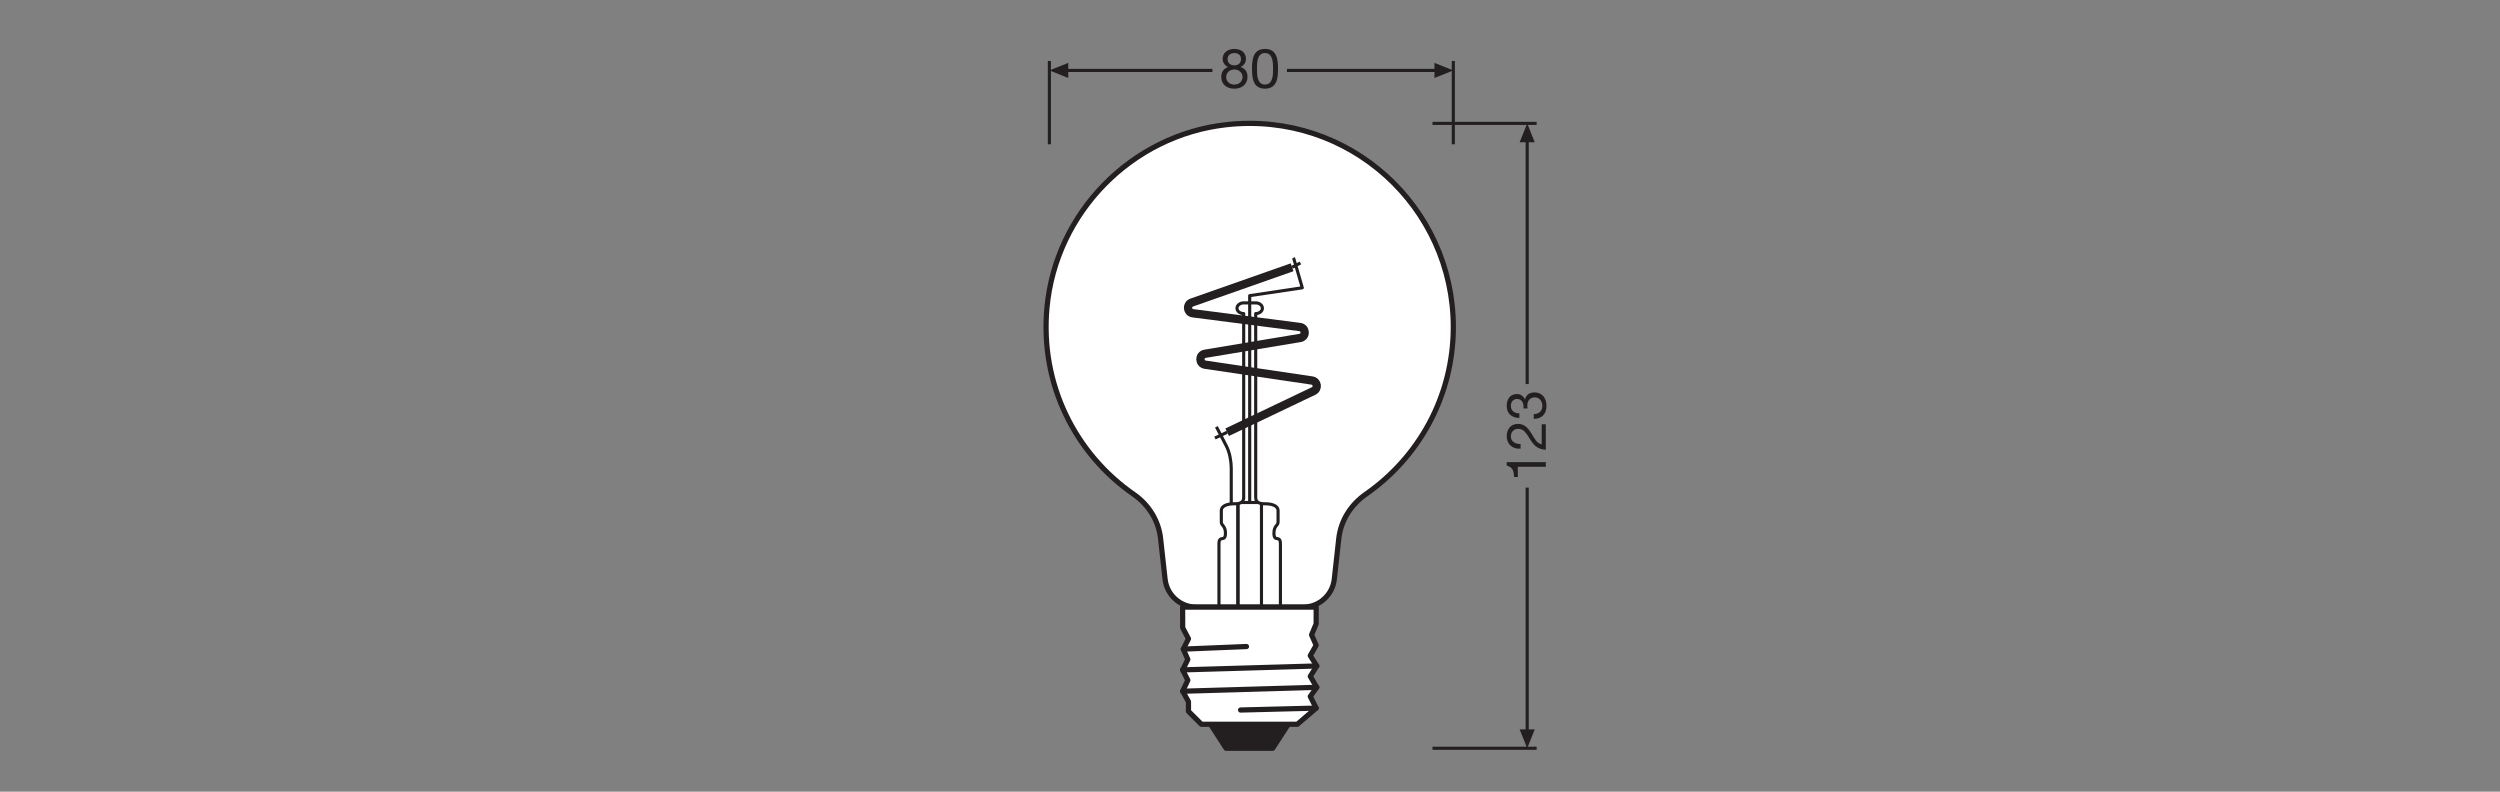 <?xml version="1.0" encoding="UTF-8" standalone="no"?>
<!-- Created with Inkscape (http://www.inkscape.org/) -->

<svg
   version="1.1"
   id="svg2"
   xml:space="preserve"
   width="453.543"
   height="143.623"
   viewBox="0 0 453.543 143.623"
   sodipodi:docname="PG_DAM_WORKFLOW-373942_LED_1906_GLOBE_80_DIM_S_FIL_CU_E27_mn_k_01.pdf"
   xmlns:inkscape="http://www.inkscape.org/namespaces/inkscape"
   xmlns:sodipodi="http://sodipodi.sourceforge.net/DTD/sodipodi-0.dtd"
   xmlns="http://www.w3.org/2000/svg"
   xmlns:svg="http://www.w3.org/2000/svg"><rect x="0" y="0" width="453.543" height="143.623" fill="#808080" stroke="none"/><defs
     id="defs6"><clipPath
       clipPathUnits="userSpaceOnUse"
       id="clipPath56"><path
         d="M 0,107.717 H 340.157 V 0 H 0 Z"
         id="path54" /></clipPath><clipPath
       clipPathUnits="userSpaceOnUse"
       id="clipPath144"><path
         d="M 0,107.717 H 340.157 V 0 H 0 Z"
         id="path142" /></clipPath></defs><sodipodi:namedview
     id="namedview4"
     pagecolor="#ffffff"
     bordercolor="#666666"
     borderopacity="1.0"
     inkscape:pageshadow="2"
     inkscape:pageopacity="0.0"
     inkscape:pagecheckerboard="0" /><g
     id="g8"
     inkscape:groupmode="layer"
     inkscape:label="PG_DAM_WORKFLOW-373942_LED_1906_GLOBE_80_DIM_S_FIL_CU_E27_mn_k_01"
     transform="matrix(1.333,0,0,-1.333,0,143.623)"><g
       id="g10"
       transform="translate(209.131,90.952)"><path
         d="M 0,0 H -14.174 M 0,-85.044 h -14.174"
         style="fill:none;stroke:#231f20;stroke-width:0.425;stroke-linecap:butt;stroke-linejoin:miter;stroke-miterlimit:3.864;stroke-dasharray:none;stroke-opacity:1"
         id="path12" /></g><g
       id="g14"
       transform="translate(207.847,88.796)"><path
         d="M 0,0 V -33.32"
         style="fill:none;stroke:#231f20;stroke-width:0.425;stroke-linecap:butt;stroke-linejoin:round;stroke-miterlimit:3.864;stroke-dasharray:none;stroke-opacity:1"
         id="path16" /></g><g
       id="g18"
       transform="translate(208.875,88.382)"><path
         d="M 0,0 -1.027,2.57 -2.057,0 Z"
         style="fill:#231f20;fill-opacity:1;fill-rule:nonzero;stroke:none"
         id="path20" /></g><g
       id="g22"
       transform="translate(207.847,41.386)"><path
         d="M 0,0 V -33.321"
         style="fill:none;stroke:#231f20;stroke-width:0.425;stroke-linecap:butt;stroke-linejoin:round;stroke-miterlimit:3.864;stroke-dasharray:none;stroke-opacity:1"
         id="path24" /></g><g
       id="g26"
       transform="translate(208.875,8.475)"><path
         d="M 0,0 -1.027,-2.566 -2.057,0 Z"
         style="fill:#231f20;fill-opacity:1;fill-rule:nonzero;stroke:none"
         id="path28" /></g><g
       id="g30"
       transform="translate(197.792,99.444)"><path
         d="M 0,0 V -11.339 M -54.976,0 v -11.339"
         style="fill:none;stroke:#231f20;stroke-width:0.425;stroke-linecap:butt;stroke-linejoin:miter;stroke-miterlimit:3.864;stroke-dasharray:none;stroke-opacity:1"
         id="path32" /></g><g
       id="g34"
       transform="translate(145.386,99.189)"><path
         d="M 0,0 -2.57,-1.027 0,-2.057 Z"
         style="fill:#231f20;fill-opacity:1;fill-rule:nonzero;stroke:none"
         id="path36" /></g><g
       id="g38"
       transform="translate(175.15,98.161)"><path
         d="M 0,0 H 20.485"
         style="fill:none;stroke:#231f20;stroke-width:0.425;stroke-linecap:butt;stroke-linejoin:round;stroke-miterlimit:3.864;stroke-dasharray:none;stroke-opacity:1"
         id="path40" /></g><g
       id="g42"
       transform="translate(144.97,98.161)"><path
         d="M 0,0 H 20.035"
         style="fill:none;stroke:#231f20;stroke-width:0.425;stroke-linecap:butt;stroke-linejoin:round;stroke-miterlimit:3.864;stroke-dasharray:none;stroke-opacity:1"
         id="path44" /></g><g
       id="g46"
       transform="translate(195.225,99.189)"><path
         d="M 0,0 2.566,-1.027 0,-2.057 Z"
         style="fill:#231f20;fill-opacity:1;fill-rule:nonzero;stroke:none"
         id="path48" /></g><g
       id="g50"><g
         id="g52"
         clip-path="url(#clipPath56)"><g
           id="g58"
           transform="translate(197.792,63.239)"><path
             d="M 0,0 C 0,16.347 -14.153,29.388 -30.874,27.538 -43.786,26.109 -54.101,15.585 -55.303,2.65 c -0.977,-10.526 3.94,-19.974 11.829,-25.438 2.016,-1.397 3.365,-3.562 3.634,-5.999 l 0.611,-5.529 c 0.239,-2.168 2.071,-3.808 4.251,-3.808 h 14.53 c 2.18,0 4.012,1.64 4.251,3.808 l 0.61,5.525 c 0.272,2.458 1.652,4.623 3.682,6.035 C -4.711,-17.751 0,-9.428 0,0"
             style="fill:#ffffff;fill-opacity:1;fill-rule:nonzero;stroke:none"
             id="path60" /></g><g
           id="g62"
           transform="translate(197.792,63.239)"><path
             d="M 0,0 C 0,16.347 -14.153,29.388 -30.874,27.538 -43.786,26.109 -54.101,15.585 -55.303,2.65 c -0.977,-10.526 3.94,-19.974 11.829,-25.438 2.016,-1.397 3.365,-3.562 3.634,-5.999 l 0.611,-5.529 c 0.239,-2.168 2.071,-3.808 4.251,-3.808 h 14.53 c 2.18,0 4.012,1.64 4.251,3.808 l 0.61,5.525 c 0.272,2.458 1.652,4.623 3.682,6.035 C -4.711,-17.751 0,-9.428 0,0 Z"
             style="fill:none;stroke:#231f20;stroke-width:0.709;stroke-linecap:butt;stroke-linejoin:round;stroke-miterlimit:3.864;stroke-dasharray:none;stroke-opacity:1"
             id="path64" /></g><g
           id="g66"
           transform="translate(175.328,9.175)"><path
             d="M 0,0 -2.119,-3.266 H -8.463 L -10.576,0 Z"
             style="fill:#231f20;fill-opacity:1;fill-rule:nonzero;stroke:none"
             id="path68" /></g><g
           id="g70"
           transform="translate(175.328,9.175)"><path
             d="M 0,0 -2.119,-3.266 H -8.463 L -10.576,0 Z"
             style="fill:none;stroke:#231f20;stroke-width:0.709;stroke-linecap:butt;stroke-linejoin:round;stroke-miterlimit:3.864;stroke-dasharray:none;stroke-opacity:1"
             id="path72" /></g><g
           id="g74"
           transform="translate(179.127,25.115)"><path
             d="m 0,0 -0.002,-2.276 -0.623,-1.499 0.623,-1.413 -0.8,-1.415 0.883,-1.405 -0.883,-1.411 0.883,-1.496 -0.883,-1.239 0.8,-1.589 -2.562,-2.198 h -13.055 l -1.761,1.762 v 1.321 l -0.787,1.414 0.699,1.498 -0.699,1.406 0.699,1.417 -0.613,1.41 0.701,1.408 -0.787,1.499 -0.01,2.806 z"
             style="fill:#ffffff;fill-opacity:1;fill-rule:nonzero;stroke:none"
             id="path76" /></g><g
           id="g78"
           transform="translate(179.127,25.115)"><path
             d="m 0,0 -0.002,-2.276 -0.623,-1.499 0.623,-1.413 -0.8,-1.415 0.883,-1.405 -0.883,-1.411 0.883,-1.496 -0.883,-1.239 0.8,-1.589 -2.562,-2.198 h -13.055 l -1.761,1.762 v 1.321 l -0.787,1.414 0.699,1.498 -0.699,1.406 0.699,1.417 -0.613,1.41 0.701,1.408 -0.787,1.499 -0.01,2.806 z"
             style="fill:none;stroke:#231f20;stroke-width:0.709;stroke-linecap:butt;stroke-linejoin:round;stroke-miterlimit:3.864;stroke-dasharray:none;stroke-opacity:1"
             id="path80" /></g><g
           id="g82"
           transform="translate(179.124,11.373)"><path
             d="M 0,0 -10.285,-0.26"
             style="fill:none;stroke:#231f20;stroke-width:0.709;stroke-linecap:round;stroke-linejoin:round;stroke-miterlimit:3.864;stroke-dasharray:none;stroke-opacity:1"
             id="path84" /></g><g
           id="g86"
           transform="translate(169.641,19.753)"><path
             d="M 0,0 -8.595,-0.351"
             style="fill:none;stroke:#231f20;stroke-width:0.709;stroke-linecap:round;stroke-linejoin:round;stroke-miterlimit:3.864;stroke-dasharray:none;stroke-opacity:1"
             id="path88" /></g><g
           id="g90"
           transform="translate(179.208,17.108)"><path
             d="M 0,0 -18.248,-0.532"
             style="fill:none;stroke:#231f20;stroke-width:0.709;stroke-linecap:round;stroke-linejoin:round;stroke-miterlimit:3.864;stroke-dasharray:none;stroke-opacity:1"
             id="path92" /></g><g
           id="g94"
           transform="translate(179.208,14.2)"><path
             d="M 0,0 -18.248,-0.529"
             style="fill:none;stroke:#231f20;stroke-width:0.709;stroke-linecap:round;stroke-linejoin:round;stroke-miterlimit:3.864;stroke-dasharray:none;stroke-opacity:1"
             id="path96" /></g><g
           id="g98"
           transform="translate(174.262,25.115)"><path
             d="m 0,0 v 8.623 c 0,1.255 -0.883,0.133 -0.883,1.436 0,1.042 0.562,1.019 0.562,1.515 v 1.541 c 0,0.781 -1.042,0.947 -1.685,0.947 -0.536,0 -1.359,0.024 -1.359,0.846 v 25.044 c 0.504,0 0.911,0.326 0.911,0.728 0,0.403 -0.407,0.729 -0.911,0.729 H -5 c -0.502,0 -0.91,-0.326 -0.91,-0.729 0,-0.402 0.408,-0.728 0.91,-0.728 V 14.908 c 0,-0.822 -0.822,-0.846 -1.357,-0.846 -0.643,0 -1.687,-0.166 -1.687,-0.947 v -1.541 c 0,-0.496 0.563,-0.473 0.563,-1.515 0,-1.303 -0.884,-0.181 -0.884,-1.436 V 0 Z"
             style="fill:none;stroke:#231f20;stroke-width:0.425;stroke-linecap:butt;stroke-linejoin:round;stroke-miterlimit:4;stroke-dasharray:none;stroke-opacity:1"
             id="path100" /></g><g
           id="g102"
           transform="translate(167.013,48.92)"><path
             d="m 0,0 11.763,5.611 c 0.671,0.32 0.522,1.315 -0.213,1.424 L -2.995,9.191 c -0.849,0.126 -0.86,1.346 -0.013,1.487 L 9.921,12.83 c 0.854,0.142 0.831,1.378 -0.028,1.488 L -4.668,16.19 c -0.787,0.101 -0.902,1.193 -0.154,1.456 l 13.661,4.802"
             style="fill:none;stroke:#231f20;stroke-width:1.134;stroke-linecap:butt;stroke-linejoin:round;stroke-miterlimit:10;stroke-dasharray:none;stroke-opacity:1"
             id="path104" /></g><g
           id="g106"
           transform="translate(175.852,71.368)"><path
             d="M 0,0 1.132,0.585"
             style="fill:none;stroke:#231f20;stroke-width:0.425;stroke-linecap:butt;stroke-linejoin:round;stroke-miterlimit:4;stroke-dasharray:none;stroke-opacity:1"
             id="path108" /></g><g
           id="g110"
           transform="translate(165.345,48.13)"><path
             d="M 0,0 1.668,0.79"
             style="fill:none;stroke:#231f20;stroke-width:0.425;stroke-linecap:butt;stroke-linejoin:round;stroke-miterlimit:4;stroke-dasharray:none;stroke-opacity:1"
             id="path112" /></g><g
           id="g114"
           transform="translate(165.55,49.657)"><path
             d="m 0,0 1.357,-2.619 c 0.435,-0.84 0.662,-2.056 0.662,-3.002 v -4.889"
             style="fill:none;stroke:#231f20;stroke-width:0.425;stroke-linecap:butt;stroke-linejoin:round;stroke-miterlimit:4;stroke-dasharray:none;stroke-opacity:1"
             id="path116" /></g><g
           id="g118"
           transform="translate(176.047,72.656)"><path
             d="M 0,0 C 0.039,-0.078 1.19,-4.078 1.19,-4.078 L -5.968,-5.151 V -33.299"
             style="fill:none;stroke:#231f20;stroke-width:0.425;stroke-linecap:butt;stroke-linejoin:round;stroke-miterlimit:4;stroke-dasharray:none;stroke-opacity:1"
             id="path120" /></g><g
           id="g122"
           transform="translate(168.916,39.357)"><path
             d="M 0,0 H 2.328"
             style="fill:none;stroke:#231f20;stroke-width:0.425;stroke-linecap:butt;stroke-linejoin:round;stroke-miterlimit:4;stroke-dasharray:none;stroke-opacity:1"
             id="path124" /></g><g
           id="g126"
           transform="translate(168.477,39.147)"><path
             d="M 0,0 V -14.032"
             style="fill:none;stroke:#231f20;stroke-width:0.425;stroke-linecap:butt;stroke-linejoin:round;stroke-miterlimit:4;stroke-dasharray:none;stroke-opacity:1"
             id="path128" /></g><g
           id="g130"
           transform="translate(168.477,39.147)"><path
             d="M 0,0 V -14.032"
             style="fill:none;stroke:#231f20;stroke-width:0.425;stroke-linecap:butt;stroke-linejoin:round;stroke-miterlimit:4;stroke-dasharray:none;stroke-opacity:1"
             id="path132" /></g><g
           id="g134"
           transform="translate(171.682,39.147)"><path
             d="M 0,0 V -14.032"
             style="fill:none;stroke:#231f20;stroke-width:0.425;stroke-linecap:butt;stroke-linejoin:round;stroke-miterlimit:4;stroke-dasharray:none;stroke-opacity:1"
             id="path136" /></g></g></g><g
       id="g138"><g
         id="g140"
         clip-path="url(#clipPath144)"><g
           id="g146"
           transform="translate(210.383,44.849)"><path
             d="M 0,0 V -0.639 H -3.813 V -2.02 h -0.511 c 0,0.728 -0.188,1.389 -0.998,1.532 V 0 Z"
             style="fill:#231f20;fill-opacity:1;fill-rule:nonzero;stroke:none"
             id="path148" /></g><g
           id="g150"
           transform="translate(206.944,46.676)"><path
             d="m 0,0 c -1.081,-0.06 -1.884,0.586 -1.884,1.712 0,0.924 0.54,1.667 1.531,1.667 0.939,0 1.404,-0.631 1.825,-1.292 C 1.869,1.427 2.223,0.714 2.875,0.594 V 3.326 H 3.438 V -0.15 C 2.185,-0.053 1.712,0.594 1.262,1.344 0.698,2.245 0.383,2.703 -0.36,2.703 -0.938,2.703 -1.321,2.237 -1.321,1.675 -1.321,0.932 -0.638,0.616 0,0.639 Z"
             style="fill:#231f20;fill-opacity:1;fill-rule:nonzero;stroke:none"
             id="path152" /></g><g
           id="g154"
           transform="translate(207.343,52.152)"><path
             d="m 0,0 c 0.007,0.053 0.007,0.098 0.007,0.143 v 0.134 c 0,0.541 -0.3,1.014 -0.87,1.014 -0.564,0 -0.857,-0.406 -0.857,-0.946 0,-0.691 0.533,-1.006 1.157,-1.006 v -0.638 c -1.014,0.037 -1.719,0.578 -1.719,1.644 0,0.923 0.442,1.621 1.426,1.621 0.473,0 0.871,-0.322 1.058,-0.736 H 0.217 C 0.36,1.884 0.87,2.191 1.509,2.191 2.567,2.191 3.13,1.358 3.13,0.36 3.13,-0.721 2.5,-1.434 1.396,-1.411 v 0.638 c 0.691,0.022 1.171,0.405 1.171,1.133 0,0.623 -0.39,1.156 -1.028,1.156 C 0.87,1.516 0.518,1.013 0.518,0.383 0.518,0.248 0.525,0.12 0.54,0 Z"
             style="fill:#231f20;fill-opacity:1;fill-rule:nonzero;stroke:none"
             id="path156" /></g><g
           id="g158"
           transform="translate(168.017,98.849)"><path
             d="m 0,0 c 0.511,0 0.879,0.315 0.879,0.856 0,0.54 -0.376,0.818 -0.894,0.818 -0.51,0 -0.93,-0.285 -0.93,-0.818 C -0.945,0.278 -0.518,0 0,0 m 0,-2.612 c 0.639,0 1.089,0.443 1.089,1.035 0,0.571 -0.495,1.014 -1.097,1.014 -0.63,0 -1.126,-0.398 -1.126,-1.021 0,-0.638 0.474,-1.028 1.134,-1.028 m -0.06,4.849 c 1.164,0 1.615,-0.675 1.615,-1.359 0,-0.48 -0.293,-0.9 -0.737,-1.103 0.639,-0.203 0.947,-0.669 0.947,-1.329 0,-1.029 -0.782,-1.622 -1.765,-1.622 -1.021,0 -1.809,0.541 -1.809,1.622 0,0.631 0.33,1.118 0.931,1.329 -0.45,0.18 -0.743,0.623 -0.743,1.103 0,0.871 0.743,1.359 1.561,1.359"
             style="fill:#231f20;fill-opacity:1;fill-rule:nonzero;stroke:none"
             id="path160" /></g><g
           id="g162"
           transform="translate(172.164,96.237)"><path
             d="m 0,0 c 1.089,0 1.097,1.351 1.097,2.147 0,0.788 -0.008,2.14 -1.097,2.14 -1.089,0 -1.096,-1.352 -1.096,-2.14 C -1.096,1.351 -1.089,0 0,0 m 0,4.85 c 1.667,0 1.771,-1.539 1.771,-2.71 0,-1.172 -0.104,-2.703 -1.771,-2.703 -1.667,0 -1.771,1.531 -1.771,2.703 0,1.171 0.104,2.71 1.771,2.71"
             style="fill:#231f20;fill-opacity:1;fill-rule:nonzero;stroke:none"
             id="path164" /></g></g></g></g></svg>
